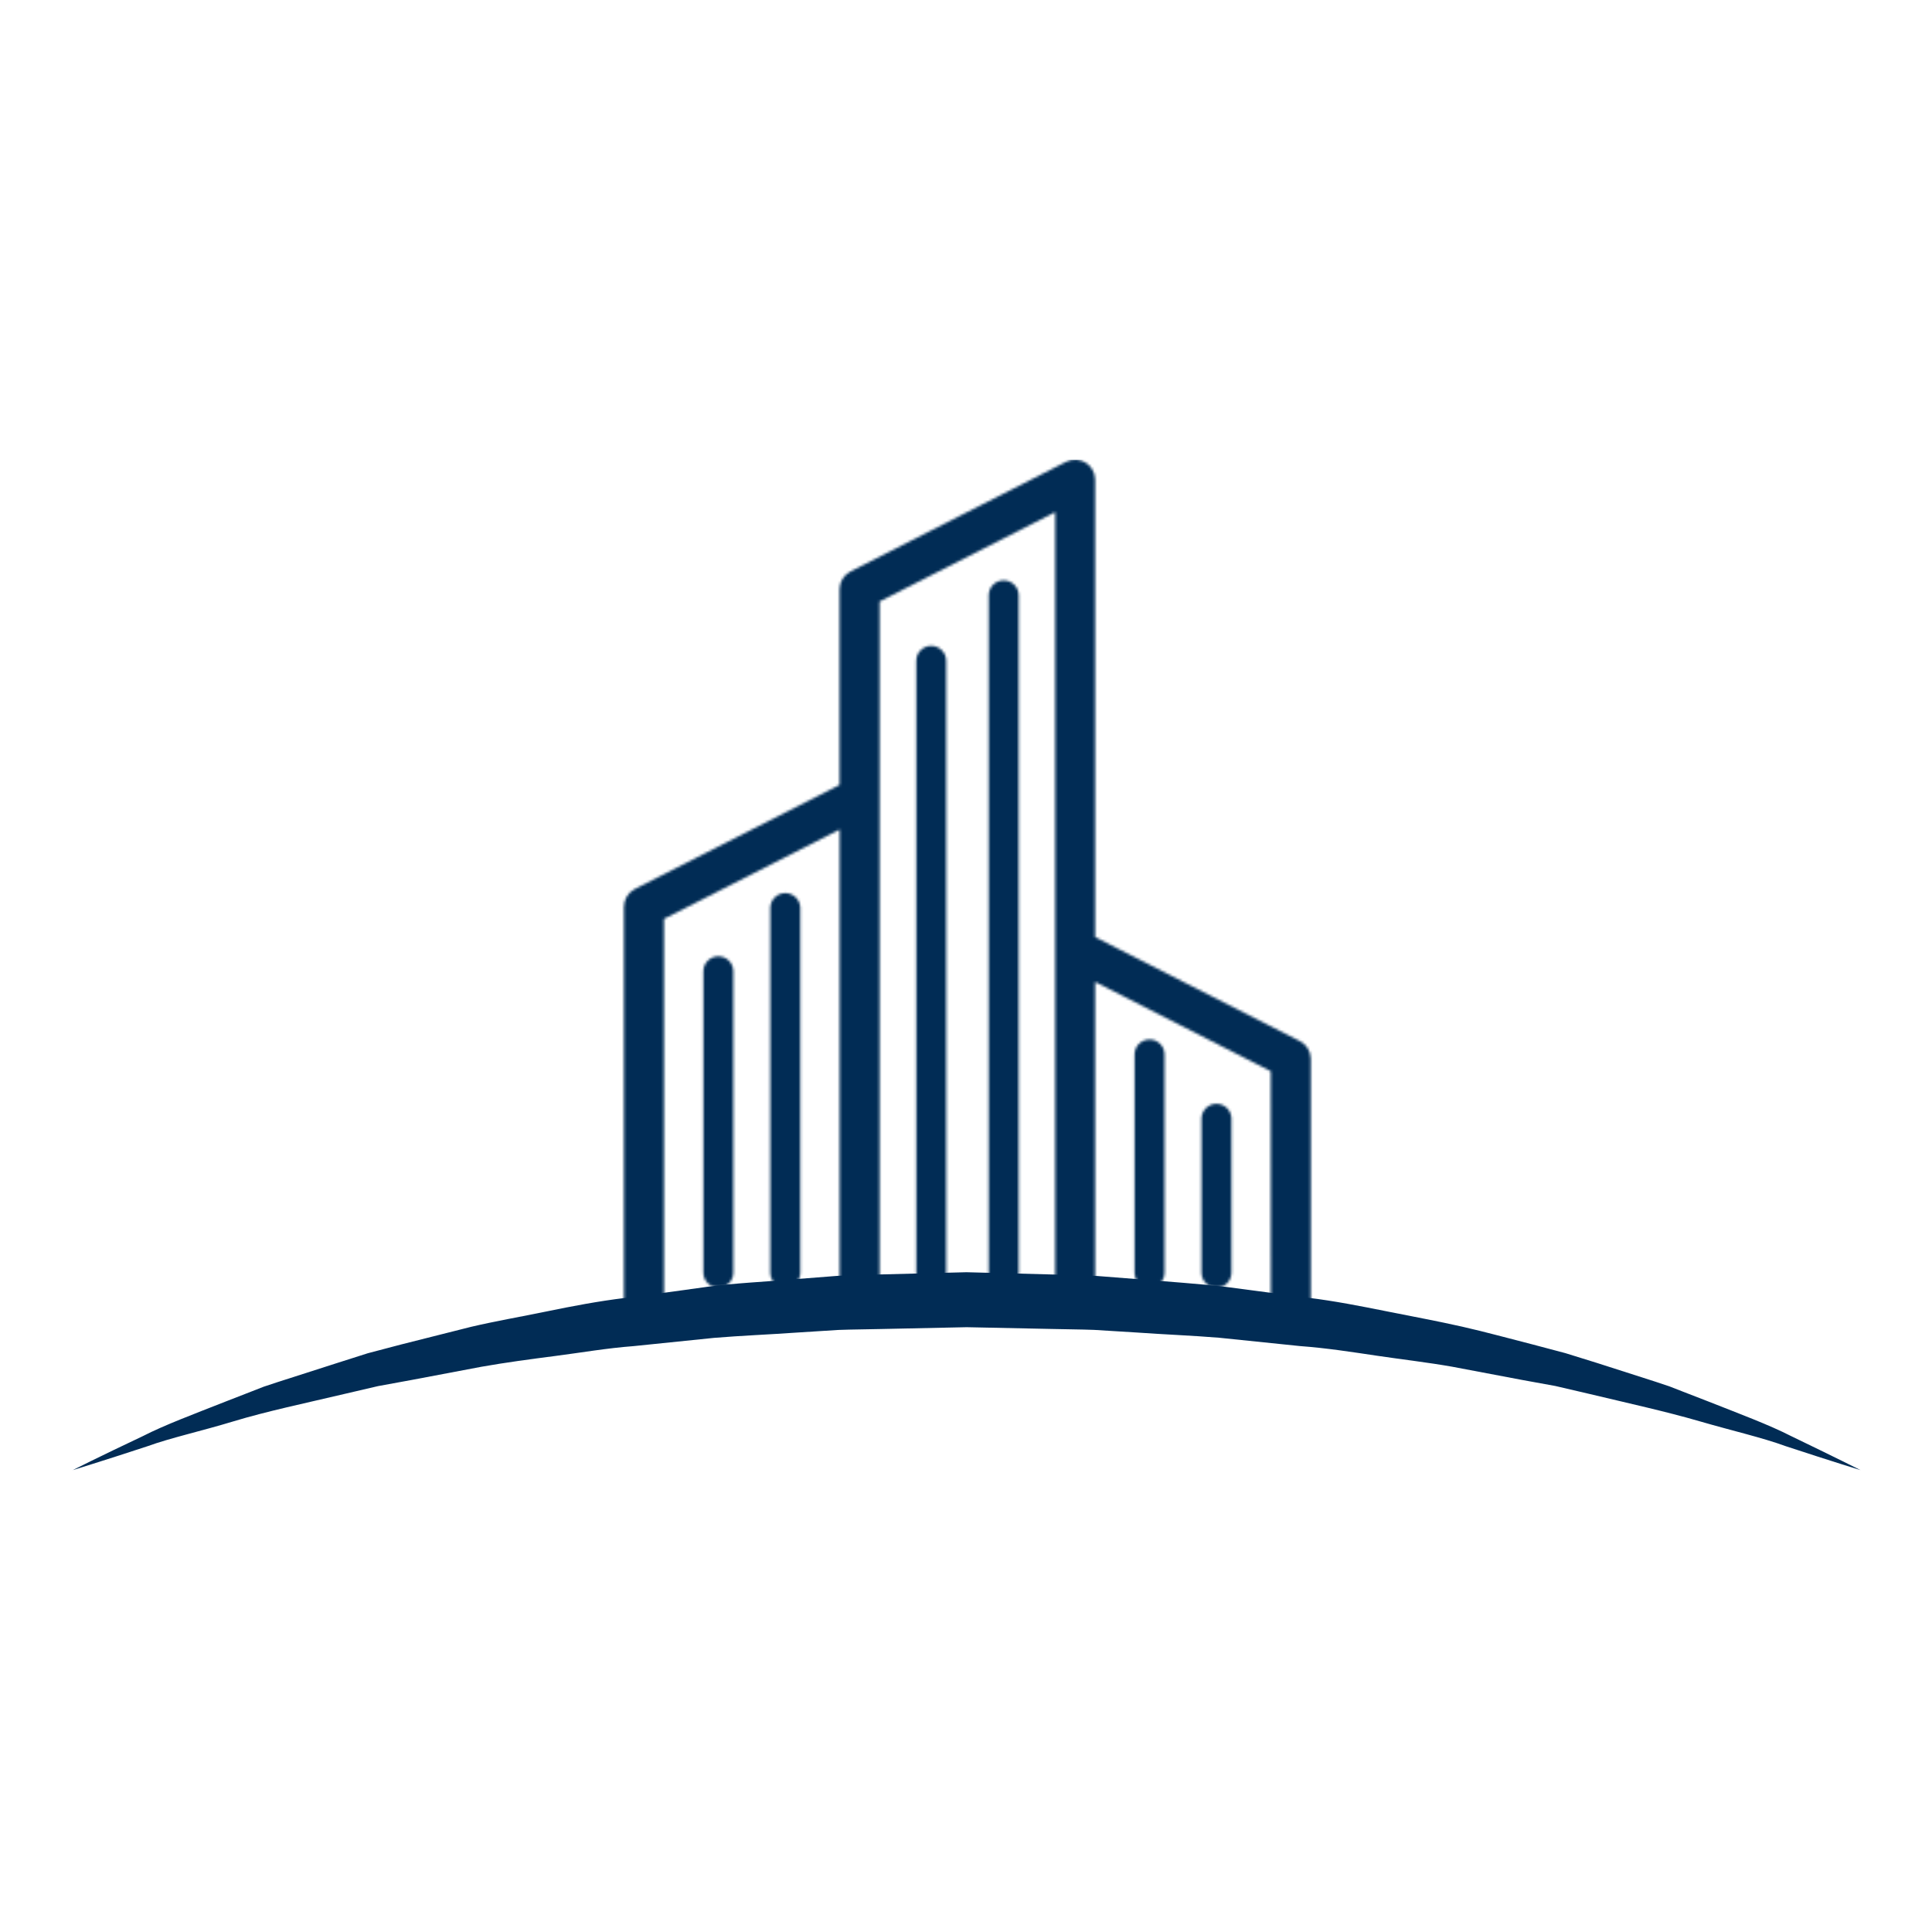 <svg width="744" height="744" viewBox="0 0 744 744" fill="none" xmlns="http://www.w3.org/2000/svg">
<path d="M716.488 566.131C716.488 566.131 705.96 562.929 687.69 556.92C678.668 553.605 667.235 551.025 654.484 547.315C641.733 543.604 627.023 540.364 611.164 536.579L598.959 533.735L586.114 531.399L559.236 526.314C549.97 524.675 540.402 523.583 530.607 522.132C520.813 520.682 510.906 519.119 500.641 518.365L469.564 515.163C459.054 514.297 448.337 513.901 437.545 513.129L421.347 512.131C415.941 511.924 410.498 511.924 405.036 511.773L372.263 511.095L339.359 511.792C333.84 511.943 328.303 511.943 322.859 512.15L306.812 513.167C296.114 513.92 285.51 514.335 275.019 515.201L243.96 518.384C233.695 519.156 223.788 520.889 214.013 522.151C204.237 523.413 194.613 524.694 185.384 526.333L158.488 531.418L145.624 533.772L133.419 536.616C117.484 540.383 102.68 543.472 89.967 547.333C77.253 551.194 65.745 553.681 56.78 556.939C38.604 562.91 28 566.131 28 566.131C28 566.131 37.643 561.252 54.934 553.078C63.447 548.727 74.39 544.659 86.84 539.743L96.521 535.976L101.588 533.998L106.88 532.247L129.482 524.995L141.612 521.134L154.419 517.763L181.447 510.944C190.771 508.76 200.508 507.083 210.378 505.049C220.247 503.015 230.38 501.075 240.815 499.813C251.249 498.551 261.797 496.95 272.514 495.519C283.231 494.087 294.324 493.635 305.418 492.656C310.956 492.223 316.512 491.771 322.106 491.356C327.7 490.942 333.124 490.98 338.643 490.791L372.169 489.925L405.808 490.81C411.458 490.98 416.977 491.036 422.533 491.375L439.127 492.675C450.126 493.598 461.069 494.313 471.824 495.538L503.617 499.738C514.033 501 524.166 503.015 534.054 504.993C543.942 506.97 553.642 508.76 562.984 510.869C572.327 512.979 581.273 515.484 589.994 517.687L602.801 521.078L614.931 524.845L637.533 532.096L642.844 533.866L647.911 535.844L657.63 539.611C670.117 544.546 681.079 548.614 689.536 552.927C706.789 561.252 716.488 566.131 716.488 566.131Z" fill="#012C55"/>
<mask id="mask0_201_2" style="mask-type:alpha" maskUnits="userSpaceOnUse" x="184" y="177" width="378" height="346">
<path d="M553.439 506.582H504.775V407.783C504.776 406.362 504.383 404.969 503.64 403.758C502.897 402.547 501.833 401.566 500.567 400.923L421.715 360.863V184.691C421.716 183.375 421.38 182.082 420.738 180.934C420.097 179.786 419.171 178.822 418.05 178.134C416.929 177.446 415.65 177.058 414.336 177.006C413.021 176.954 411.716 177.241 410.544 177.838L327.515 220.08C326.248 220.723 325.185 221.705 324.442 222.916C323.699 224.127 323.306 225.52 323.307 226.94V302.272L244.486 342.339C243.22 342.981 242.157 343.961 241.414 345.171C240.671 346.38 240.278 347.772 240.278 349.192V506.637H191.613C189.615 506.701 187.721 507.539 186.33 508.975C184.939 510.411 184.161 512.332 184.161 514.331C184.161 516.33 184.939 518.25 186.33 519.686C187.721 521.122 189.615 521.96 191.613 522.024H553.408C554.439 522.057 555.466 521.882 556.428 521.51C557.39 521.139 558.268 520.577 559.009 519.86C559.75 519.142 560.339 518.283 560.741 517.333C561.144 516.383 561.351 515.362 561.351 514.331C561.351 513.299 561.144 512.278 560.741 511.328C560.339 510.378 559.75 509.519 559.009 508.802C558.268 508.084 557.39 507.522 556.428 507.151L553.408 506.637L553.439 506.582ZM323.338 506.582H255.688V353.854L323.338 319.435V506.582ZM406.367 365.549V506.582H338.725V231.626L406.367 197.207V365.549ZM489.396 506.582H421.715V378.112L489.365 412.531L489.396 506.582Z" fill="black"/>
<path d="M442.68 495.85C444.21 495.848 445.677 495.239 446.76 494.157C447.842 493.075 448.451 491.608 448.453 490.077V406.282C448.481 405.506 448.353 404.733 448.076 404.008C447.799 403.283 447.379 402.622 446.84 402.063C446.302 401.504 445.656 401.06 444.942 400.756C444.228 400.453 443.46 400.296 442.684 400.296C441.908 400.296 441.14 400.453 440.425 400.756C439.711 401.06 439.066 401.504 438.527 402.063C437.988 402.622 437.568 403.283 437.291 404.008C437.014 404.733 436.886 405.506 436.915 406.282V490.077C436.915 491.607 437.522 493.074 438.603 494.157C439.684 495.239 441.15 495.848 442.68 495.85V495.85Z" fill="black"/>
<path d="M468.455 495.85C469.987 495.85 471.455 495.242 472.538 494.159C473.62 493.076 474.228 491.608 474.228 490.077V430.625C474.174 429.132 473.542 427.718 472.466 426.681C471.39 425.644 469.954 425.065 468.459 425.065C466.965 425.065 465.529 425.644 464.453 426.681C463.377 427.718 462.745 429.132 462.69 430.625V490.077C462.69 491.607 463.297 493.074 464.378 494.156C465.459 495.239 466.926 495.848 468.455 495.85Z" fill="black"/>
<path d="M302.405 495.85C303.163 495.85 303.914 495.701 304.614 495.411C305.315 495.121 305.951 494.695 306.487 494.159C307.023 493.623 307.448 492.987 307.739 492.286C308.029 491.586 308.178 490.835 308.178 490.077V349.482C308.123 347.988 307.491 346.575 306.415 345.538C305.339 344.501 303.903 343.921 302.409 343.921C300.914 343.921 299.478 344.501 298.402 345.538C297.327 346.575 296.695 347.988 296.64 349.482V490.077C296.64 491.607 297.247 493.074 298.328 494.156C299.409 495.239 300.875 495.848 302.405 495.85Z" fill="black"/>
<path d="M276.629 495.85C278.16 495.848 279.627 495.239 280.709 494.157C281.791 493.074 282.4 491.607 282.402 490.077V373.833C282.347 372.34 281.715 370.926 280.639 369.889C279.564 368.852 278.127 368.272 276.633 368.272C275.139 368.272 273.703 368.852 272.627 369.889C271.551 370.926 270.919 372.34 270.864 373.833V490.077C270.864 491.606 271.471 493.074 272.552 494.156C273.633 495.238 275.099 495.848 276.629 495.85V495.85Z" fill="black"/>
<path d="M386.513 495.85C387.271 495.85 388.022 495.701 388.722 495.411C389.423 495.121 390.059 494.695 390.595 494.159C391.131 493.623 391.557 492.987 391.847 492.286C392.137 491.586 392.286 490.835 392.286 490.077V229.061C392.231 227.568 391.599 226.154 390.523 225.117C389.447 224.08 388.011 223.5 386.517 223.5C385.023 223.5 383.586 224.08 382.511 225.117C381.435 226.154 380.803 227.568 380.748 229.061V490.077C380.748 491.607 381.355 493.074 382.436 494.156C383.517 495.239 384.983 495.848 386.513 495.85Z" fill="black"/>
<path d="M358.602 495.85C360.133 495.848 361.6 495.239 362.682 494.157C363.764 493.075 364.373 491.608 364.375 490.077V254.703C364.404 253.928 364.276 253.155 363.999 252.43C363.722 251.705 363.301 251.043 362.763 250.484C362.224 249.926 361.579 249.481 360.864 249.178C360.15 248.874 359.382 248.718 358.606 248.718C357.83 248.718 357.062 248.874 356.348 249.178C355.634 249.481 354.988 249.926 354.449 250.484C353.911 251.043 353.491 251.705 353.214 252.43C352.936 253.155 352.808 253.928 352.837 254.703V490.077C352.837 491.607 353.444 493.074 354.525 494.156C355.606 495.239 357.072 495.848 358.602 495.85V495.85Z" fill="black"/>
</mask>
<g mask="url(#mask0_201_2)">
<rect x="184.161" y="177" width="377.19" height="326.218" fill="#012C55"/>
</g>
</svg>
